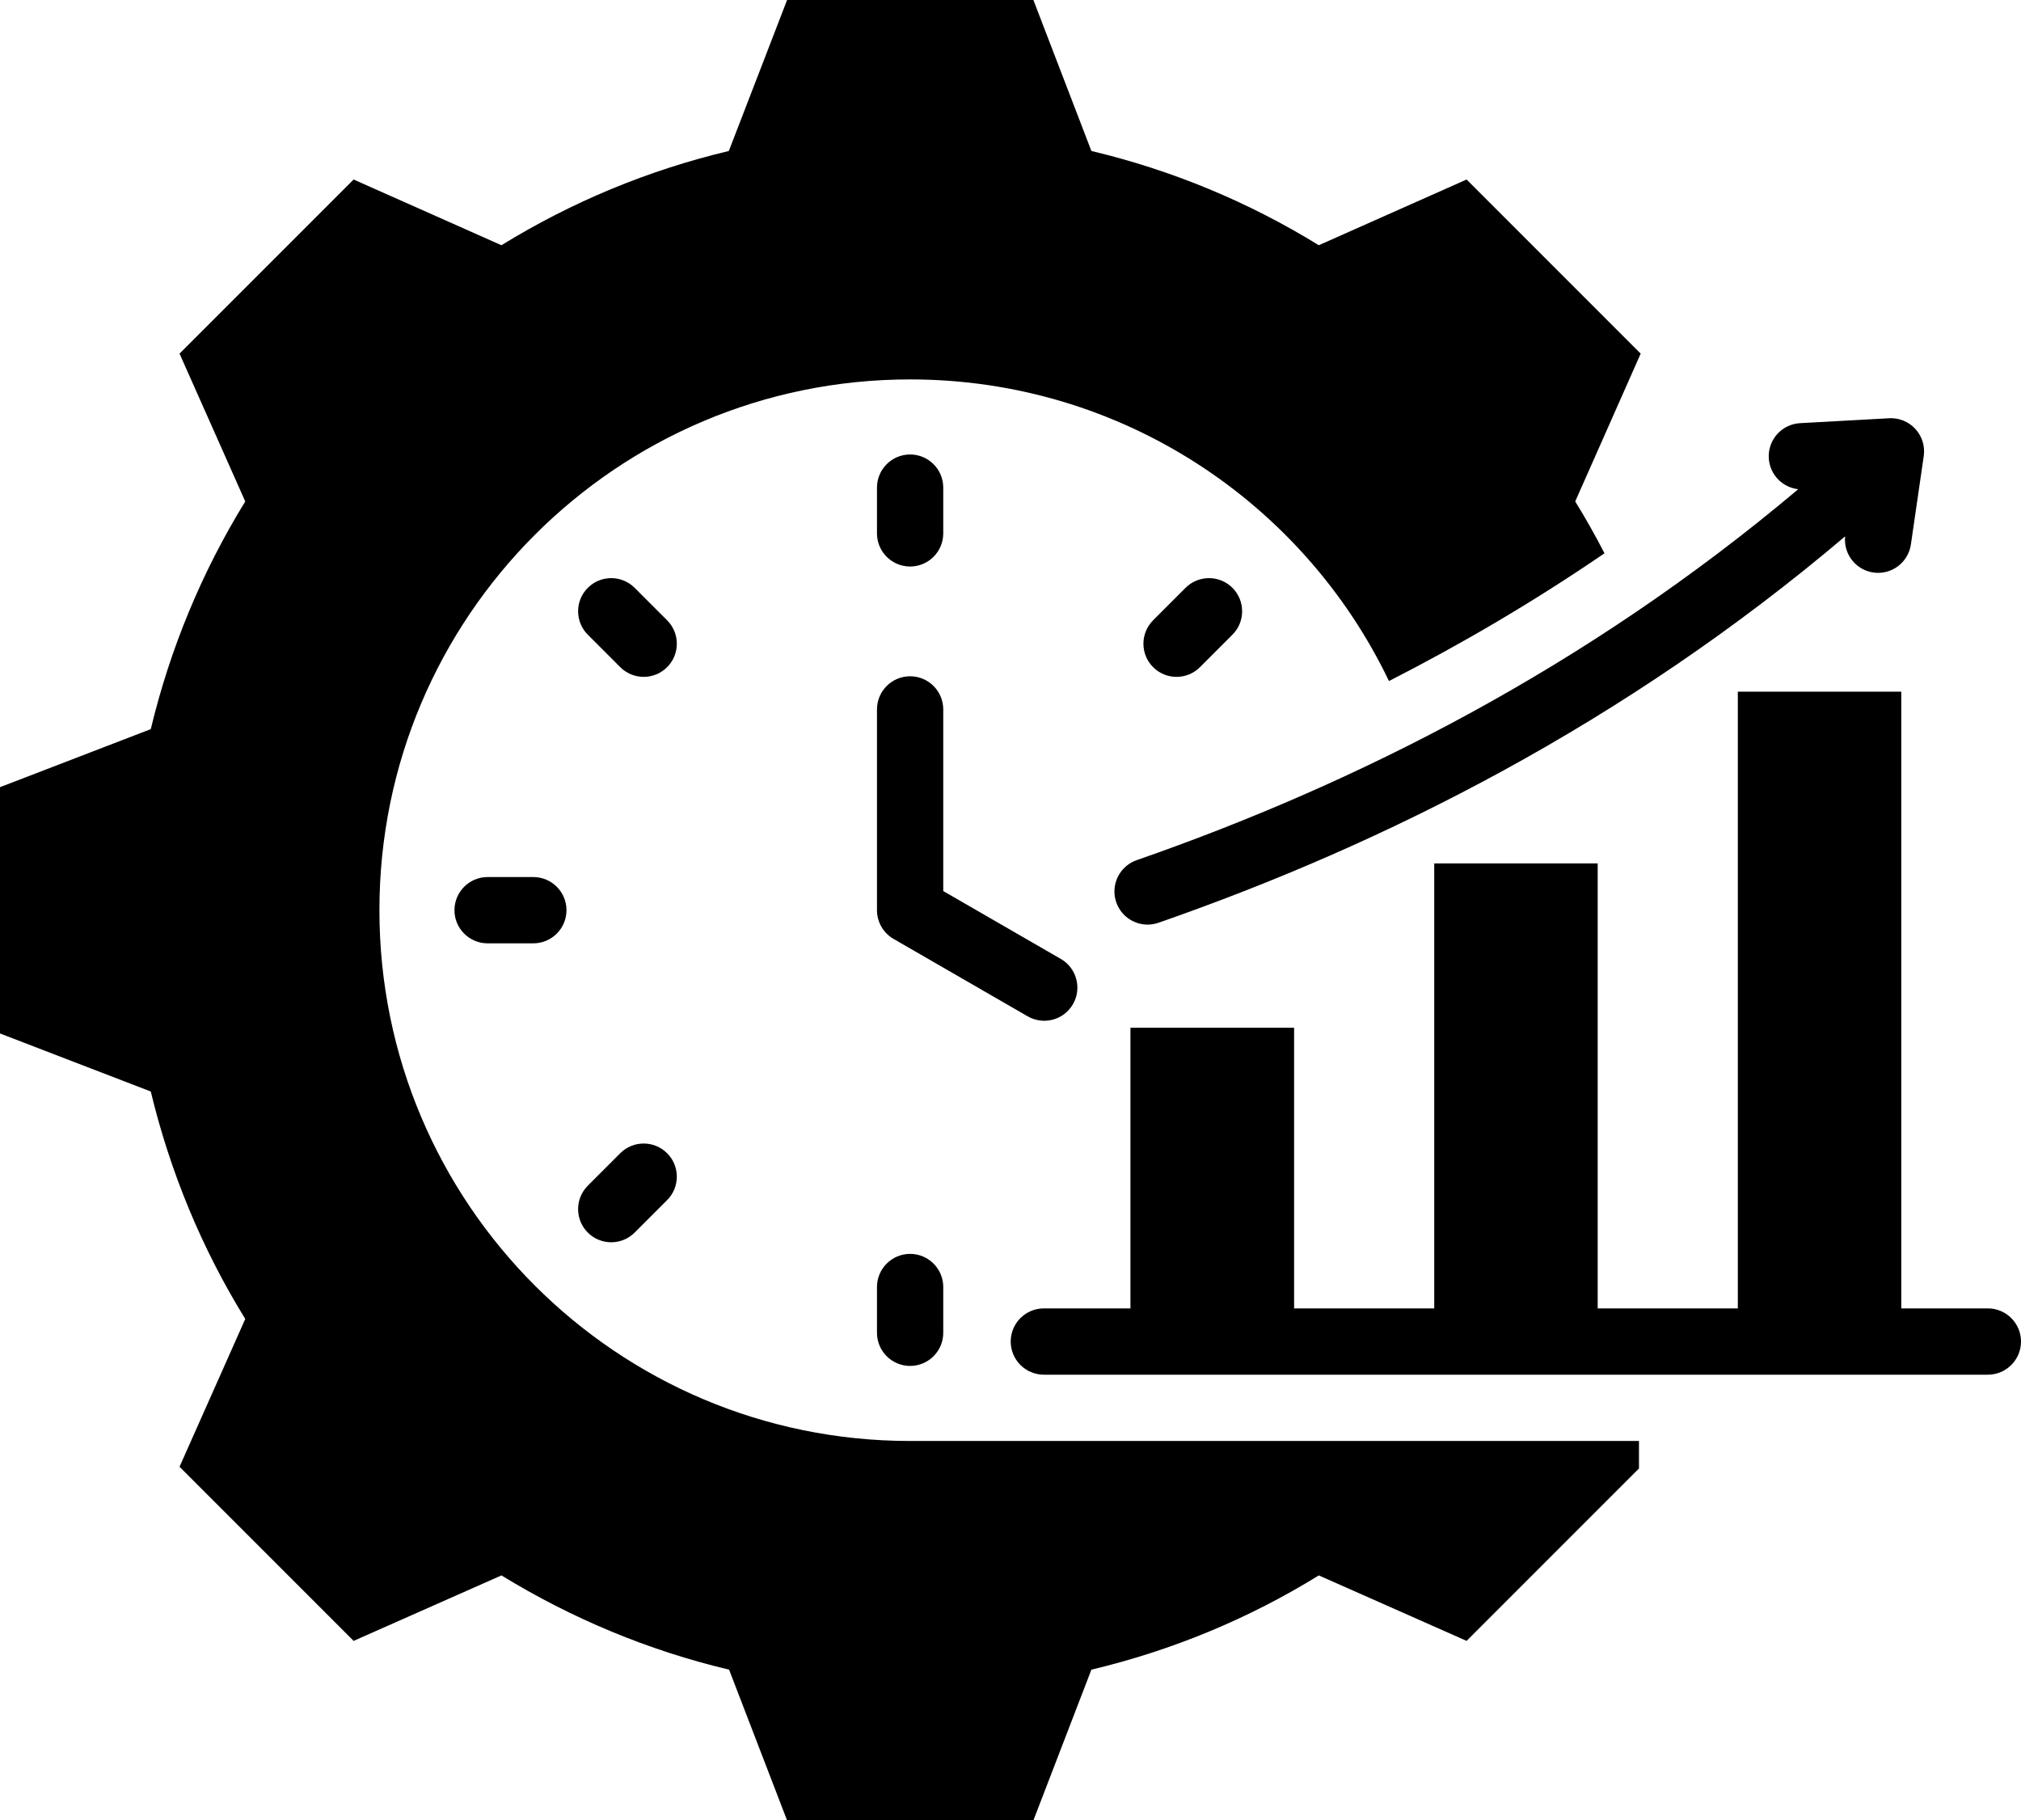 <?xml version="1.0" encoding="UTF-8"?>
<!DOCTYPE svg PUBLIC '-//W3C//DTD SVG 1.0//EN'
          'http://www.w3.org/TR/2001/REC-SVG-20010904/DTD/svg10.dtd'>
<svg clip-rule="evenodd" fill-rule="evenodd" height="439.4" preserveAspectRatio="xMidYMid meet" stroke-linejoin="round" stroke-miterlimit="2" version="1.0" viewBox="11.0 35.3 487.9 439.4" width="487.9" xmlns="http://www.w3.org/2000/svg" xmlns:xlink="http://www.w3.org/1999/xlink" zoomAndPan="magnify"
><g id="change1_1"
  ><path d="M469.995,351.118L490.901,351.118C495.316,351.118 498.901,354.702 498.901,359.118C498.901,363.533 495.316,367.118 490.901,367.118L263,367.118C258.585,367.118 255,363.533 255,359.118C255,354.702 258.585,351.118 263,351.118L283.905,351.118L283.905,283.371L323.416,283.371L323.416,351.118L357.246,351.118L357.246,243.707L396.706,243.707L396.706,351.118L430.536,351.118L430.536,202.251L469.995,202.251L469.995,351.118ZM456.442,164.766C403.136,209.953 345.401,238.982 290.669,258.035C286.5,259.486 281.936,257.279 280.484,253.11C279.033,248.94 281.239,244.376 285.409,242.924C338.122,224.575 393.73,196.708 445.125,153.382C441.303,152.966 438.229,149.833 438.01,145.869C437.768,141.461 441.15,137.684 445.558,137.441L467.063,136.256C469.459,136.124 471.788,137.075 473.407,138.846C475.027,140.617 475.765,143.021 475.42,145.395L472.318,166.726C471.683,171.096 467.619,174.127 463.25,173.492C458.995,172.873 456.009,169.004 456.442,164.766ZM222.716,206.536C222.716,202.121 226.3,198.536 230.716,198.536C235.131,198.536 238.716,202.121 238.716,206.536L238.716,250.381L267.099,266.763C270.923,268.97 272.235,273.867 270.028,277.691C267.821,281.515 262.924,282.827 259.1,280.62L226.716,261.929C224.241,260.5 222.716,257.858 222.716,255L222.716,206.536ZM222.716,152.998C222.716,148.583 226.3,144.998 230.716,144.998C235.131,144.998 238.716,148.583 238.716,152.998L238.716,164.042C238.716,168.457 235.131,172.042 230.716,172.042C226.3,172.042 222.716,168.457 222.716,164.042L222.716,152.998ZM297.214,177.188C300.336,174.066 305.405,174.066 308.527,177.188C311.649,180.311 311.649,185.38 308.527,188.502L300.692,196.337C297.57,199.459 292.501,199.459 289.379,196.337C286.257,193.215 286.257,188.145 289.379,185.023L297.214,177.188ZM164.218,332.812C161.096,335.934 156.026,335.934 152.904,332.812C149.782,329.689 149.782,324.62 152.904,321.498L160.739,313.663C163.861,310.541 168.93,310.541 172.053,313.663C175.175,316.785 175.175,321.855 172.053,324.977L164.218,332.812ZM152.904,188.502C149.782,185.38 149.782,180.311 152.904,177.188C156.026,174.066 161.096,174.066 164.218,177.188L172.053,185.023C175.175,188.145 175.175,193.215 172.053,196.337C168.93,199.459 163.861,199.459 160.739,196.337L152.904,188.502ZM238.716,357.002C238.716,361.417 235.131,365.002 230.716,365.002C226.3,365.002 222.716,361.417 222.716,357.002L222.716,345.958C222.716,341.543 226.3,337.958 230.716,337.958C235.131,337.958 238.716,341.543 238.716,345.958L238.716,357.002ZM128.714,263C124.299,263 120.714,259.415 120.714,255C120.714,250.585 124.299,247 128.714,247L139.757,247C144.173,247 147.757,250.585 147.757,255C147.757,259.415 144.173,263 139.757,263L128.714,263ZM406.675,383.118L406.675,389.756L365.06,431.371L329.378,415.566C312.436,426.043 293.876,433.706 274.479,438.316L260.47,474.716L201.021,474.716L187.012,438.316C167.555,433.706 149.056,425.983 132.053,415.566L96.372,431.371L54.344,389.344L70.209,353.663C59.733,336.72 52.069,318.161 47.4,298.764L11,284.754L11,225.305L47.4,211.296C52.069,191.839 59.733,173.34 70.209,156.337L54.344,120.656L96.372,78.629L132.053,94.494C149.056,84.017 167.555,76.354 186.952,71.744L201.021,35.284L260.47,35.284L274.479,71.744C293.876,76.354 312.376,84.017 329.378,94.494L365.06,78.629L407.087,120.656L391.282,156.337C393.801,160.426 396.158,164.601 398.349,168.856C381.191,180.581 363.761,190.786 346.318,199.689C325.68,156.617 281.68,126.882 230.716,126.882C159.941,126.882 102.598,184.226 102.598,255C102.598,325.774 159.941,383.118 230.716,383.118L406.675,383.118Z"
  /></g
></svg
>
